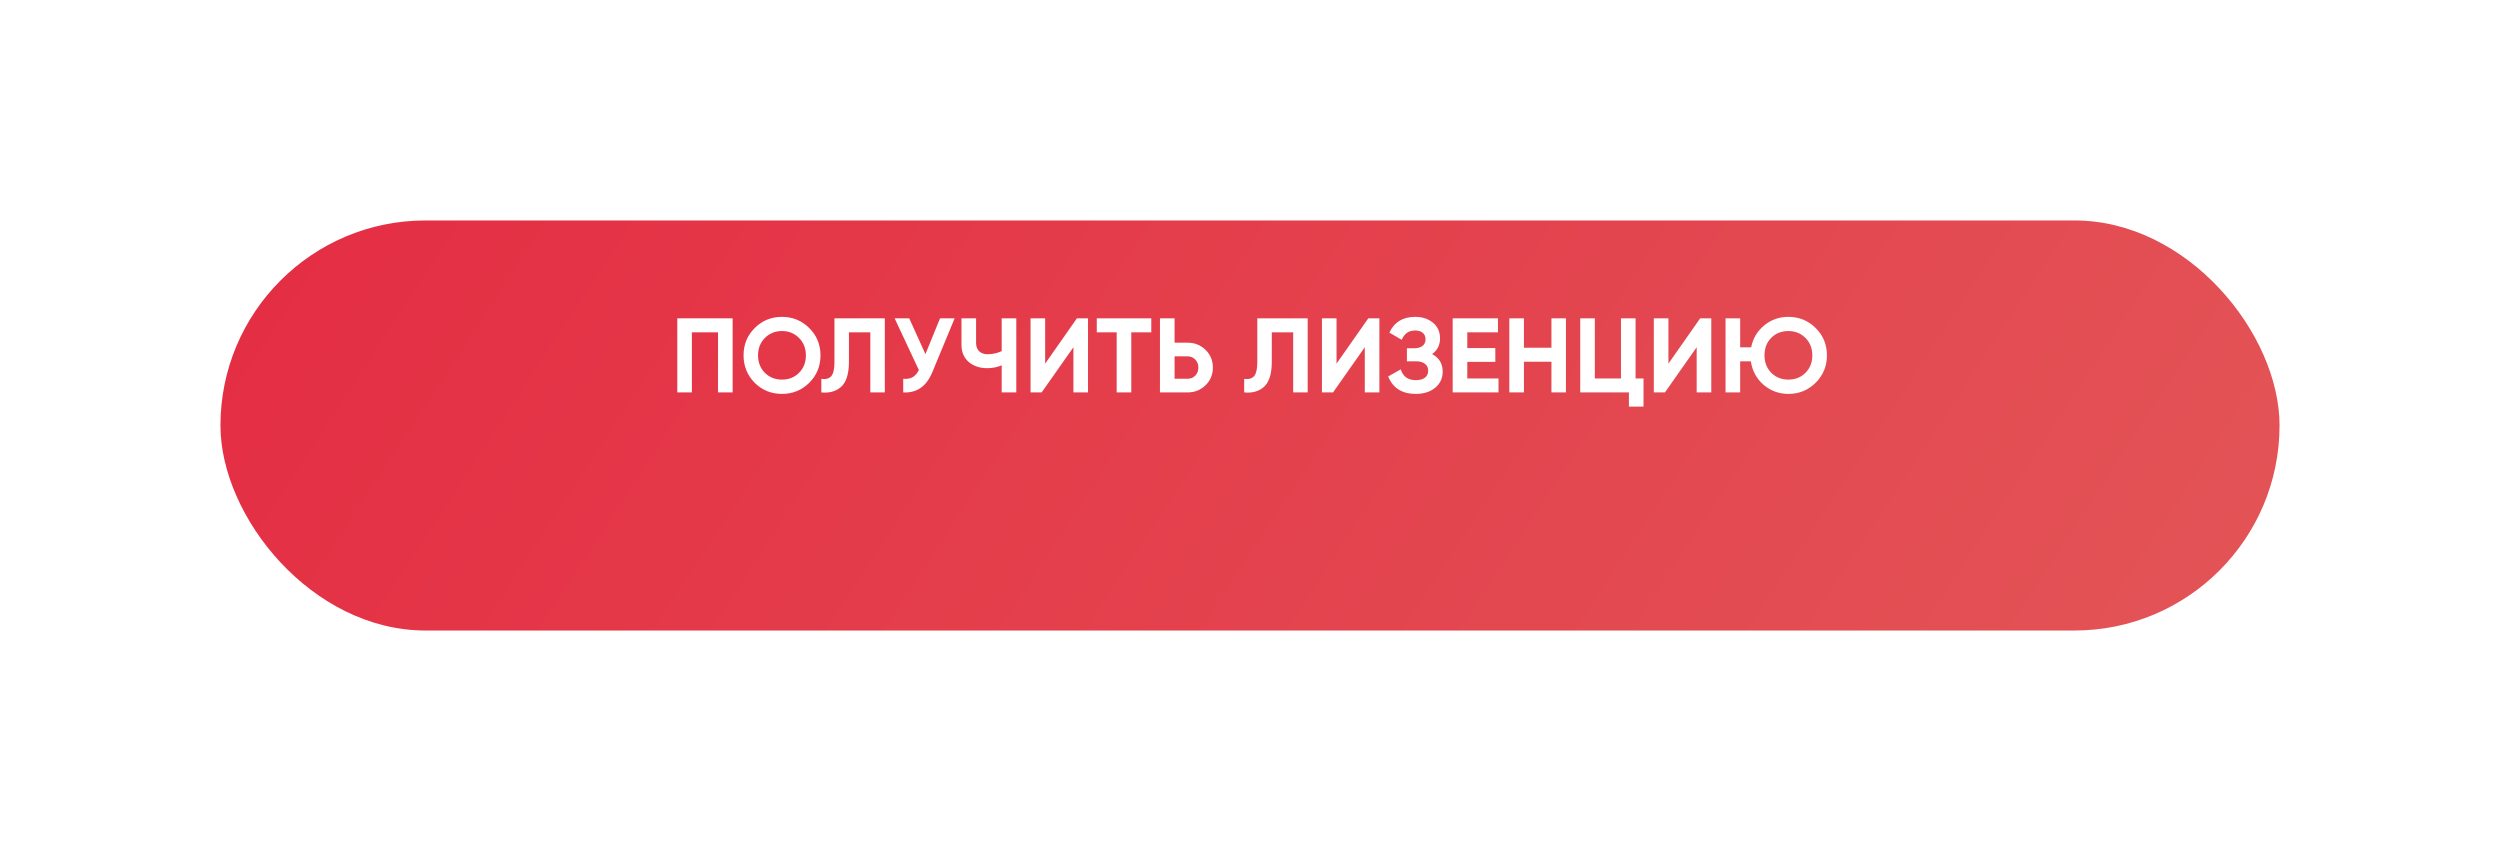 <?xml version="1.0" encoding="UTF-8"?> <svg xmlns="http://www.w3.org/2000/svg" width="567" height="193" viewBox="0 0 567 193" fill="none"> <g filter="url(#filter0_d)"> <rect x="50" y="35" width="467" height="93" rx="46.5" fill="url(#paint0_linear)"></rect> </g> <path d="M153.607 72.2H166.159V89H162.847V75.368H156.919V89H153.607V72.2ZM183.542 86.816C181.846 88.496 179.782 89.336 177.35 89.336C174.918 89.336 172.854 88.496 171.158 86.816C169.478 85.104 168.638 83.032 168.638 80.6C168.638 78.152 169.478 76.088 171.158 74.408C172.854 72.712 174.918 71.864 177.35 71.864C179.782 71.864 181.846 72.712 183.542 74.408C185.238 76.088 186.086 78.152 186.086 80.6C186.086 83.048 185.238 85.12 183.542 86.816ZM173.486 84.56C174.51 85.584 175.798 86.096 177.35 86.096C178.902 86.096 180.19 85.584 181.214 84.56C182.254 83.52 182.774 82.2 182.774 80.6C182.774 79 182.254 77.68 181.214 76.64C180.174 75.6 178.886 75.08 177.35 75.08C175.814 75.08 174.526 75.6 173.486 76.64C172.446 77.68 171.926 79 171.926 80.6C171.926 82.2 172.446 83.52 173.486 84.56ZM186.277 89V85.928C187.301 86.072 188.053 85.864 188.533 85.304C189.013 84.728 189.253 83.672 189.253 82.136V72.2H200.677V89H197.389V75.368H192.541V82.04C192.541 84.936 191.877 86.896 190.549 87.92C189.413 88.816 187.989 89.176 186.277 89ZM209.888 80.312L213.2 72.2H216.512L211.472 84.368C210.128 87.632 207.92 89.176 204.848 89V85.904C205.728 85.984 206.44 85.864 206.984 85.544C207.544 85.224 208.016 84.688 208.4 83.936L202.904 72.2H206.216L209.888 80.312ZM227.183 79.64V72.2H230.495V89H227.183V82.856C226.159 83.288 225.063 83.504 223.895 83.504C222.215 83.504 220.815 83.032 219.695 82.088C218.607 81.128 218.063 79.832 218.063 78.2V72.2H221.375V77.768C221.375 78.568 221.607 79.2 222.071 79.664C222.551 80.112 223.183 80.336 223.967 80.336C225.103 80.336 226.175 80.104 227.183 79.64ZM246.762 89H243.45V78.752L236.25 89H233.73V72.2H237.042V82.472L244.242 72.2H246.762V89ZM248.75 72.2H261.11V75.368H256.574V89H253.262V75.368H248.75V72.2ZM266.391 77.72H269.343C270.943 77.72 272.303 78.264 273.423 79.352C274.527 80.44 275.079 81.776 275.079 83.36C275.079 84.944 274.527 86.28 273.423 87.368C272.303 88.456 270.943 89 269.343 89H263.079V72.2H266.391V77.72ZM266.391 85.904H269.343C270.047 85.904 270.631 85.664 271.095 85.184C271.559 84.704 271.791 84.096 271.791 83.36C271.791 82.64 271.559 82.04 271.095 81.56C270.631 81.064 270.047 80.816 269.343 80.816H266.391V85.904ZM282.18 89V85.928C283.204 86.072 283.956 85.864 284.436 85.304C284.916 84.728 285.156 83.672 285.156 82.136V72.2H296.58V89H293.292V75.368H288.444V82.04C288.444 84.936 287.78 86.896 286.452 87.92C285.316 88.816 283.892 89.176 282.18 89ZM312.846 89H309.534V78.752L302.334 89H299.814V72.2H303.126V82.472L310.326 72.2H312.846V89ZM324.799 80.312C326.399 81.144 327.199 82.472 327.199 84.296C327.199 85.784 326.631 87 325.495 87.944C324.375 88.872 322.911 89.336 321.103 89.336C317.983 89.336 315.895 88.016 314.839 85.376L317.695 83.768C318.191 85.4 319.327 86.216 321.103 86.216C321.999 86.216 322.687 86.032 323.167 85.664C323.663 85.28 323.911 84.752 323.911 84.08C323.911 83.408 323.671 82.888 323.191 82.52C322.711 82.136 322.039 81.944 321.175 81.944H319.087V78.992H320.671C321.503 78.992 322.151 78.816 322.615 78.464C323.079 78.096 323.311 77.6 323.311 76.976C323.311 76.336 323.103 75.84 322.687 75.488C322.287 75.136 321.703 74.96 320.935 74.96C319.495 74.96 318.487 75.664 317.911 77.072L315.103 75.44C316.239 73.056 318.183 71.864 320.935 71.864C322.583 71.864 323.943 72.312 325.015 73.208C326.071 74.088 326.599 75.272 326.599 76.76C326.599 78.264 325.999 79.448 324.799 80.312ZM332.78 82.064V85.832H339.86V89H329.468V72.2H339.74V75.368H332.78V78.944H339.14V82.064H332.78ZM351.867 78.872V72.2H355.155V89H351.867V82.04H345.627V89H342.315V72.2H345.627V78.872H351.867ZM370.948 72.2V85.832H372.748V92.216H369.436V89H358.396V72.2H361.708V85.832H367.636V72.2H370.948ZM388.118 89H384.806V78.752L377.606 89H375.086V72.2H378.398V82.472L385.598 72.2H388.118V89ZM405.611 71.864C408.043 71.864 410.107 72.712 411.803 74.408C413.499 76.088 414.347 78.152 414.347 80.6C414.347 83.032 413.499 85.096 411.803 86.792C410.107 88.488 408.043 89.336 405.611 89.336C403.451 89.336 401.563 88.64 399.947 87.248C398.363 85.856 397.411 84.088 397.091 81.944H394.667V89H391.355V72.2H394.667V78.776H397.163C397.563 76.76 398.547 75.104 400.115 73.808C401.683 72.512 403.515 71.864 405.611 71.864ZM405.611 75.08C404.043 75.08 402.747 75.592 401.723 76.616C400.699 77.64 400.187 78.968 400.187 80.6C400.187 82.2 400.707 83.52 401.747 84.56C402.771 85.584 404.059 86.096 405.611 86.096C407.163 86.096 408.451 85.584 409.475 84.56C410.515 83.52 411.035 82.2 411.035 80.6C411.035 79 410.515 77.68 409.475 76.64C408.435 75.6 407.147 75.08 405.611 75.08Z" fill="white"></path> <defs> <filter id="filter0_d" x="0" y="0" width="567" height="193" filterUnits="userSpaceOnUse" color-interpolation-filters="sRGB"> <feFlood flood-opacity="0" result="BackgroundImageFix"></feFlood> <feColorMatrix in="SourceAlpha" type="matrix" values="0 0 0 0 0 0 0 0 0 0 0 0 0 0 0 0 0 0 127 0" result="hardAlpha"></feColorMatrix> <feOffset dy="15"></feOffset> <feGaussianBlur stdDeviation="25"></feGaussianBlur> <feColorMatrix type="matrix" values="0 0 0 0 0.894 0 0 0 0 0.145 0 0 0 0 0.247 0 0 0 0.5 0"></feColorMatrix> <feBlend mode="normal" in2="BackgroundImageFix" result="effect1_dropShadow"></feBlend> <feBlend mode="normal" in="SourceGraphic" in2="effect1_dropShadow" result="shape"></feBlend> </filter> <linearGradient id="paint0_linear" x1="0.381" y1="-35.5" x2="512.169" y2="299.935" gradientUnits="userSpaceOnUse"> <stop stop-color="#E4253F"></stop> <stop offset="1" stop-color="#E35D5B"></stop> </linearGradient> </defs> </svg> 